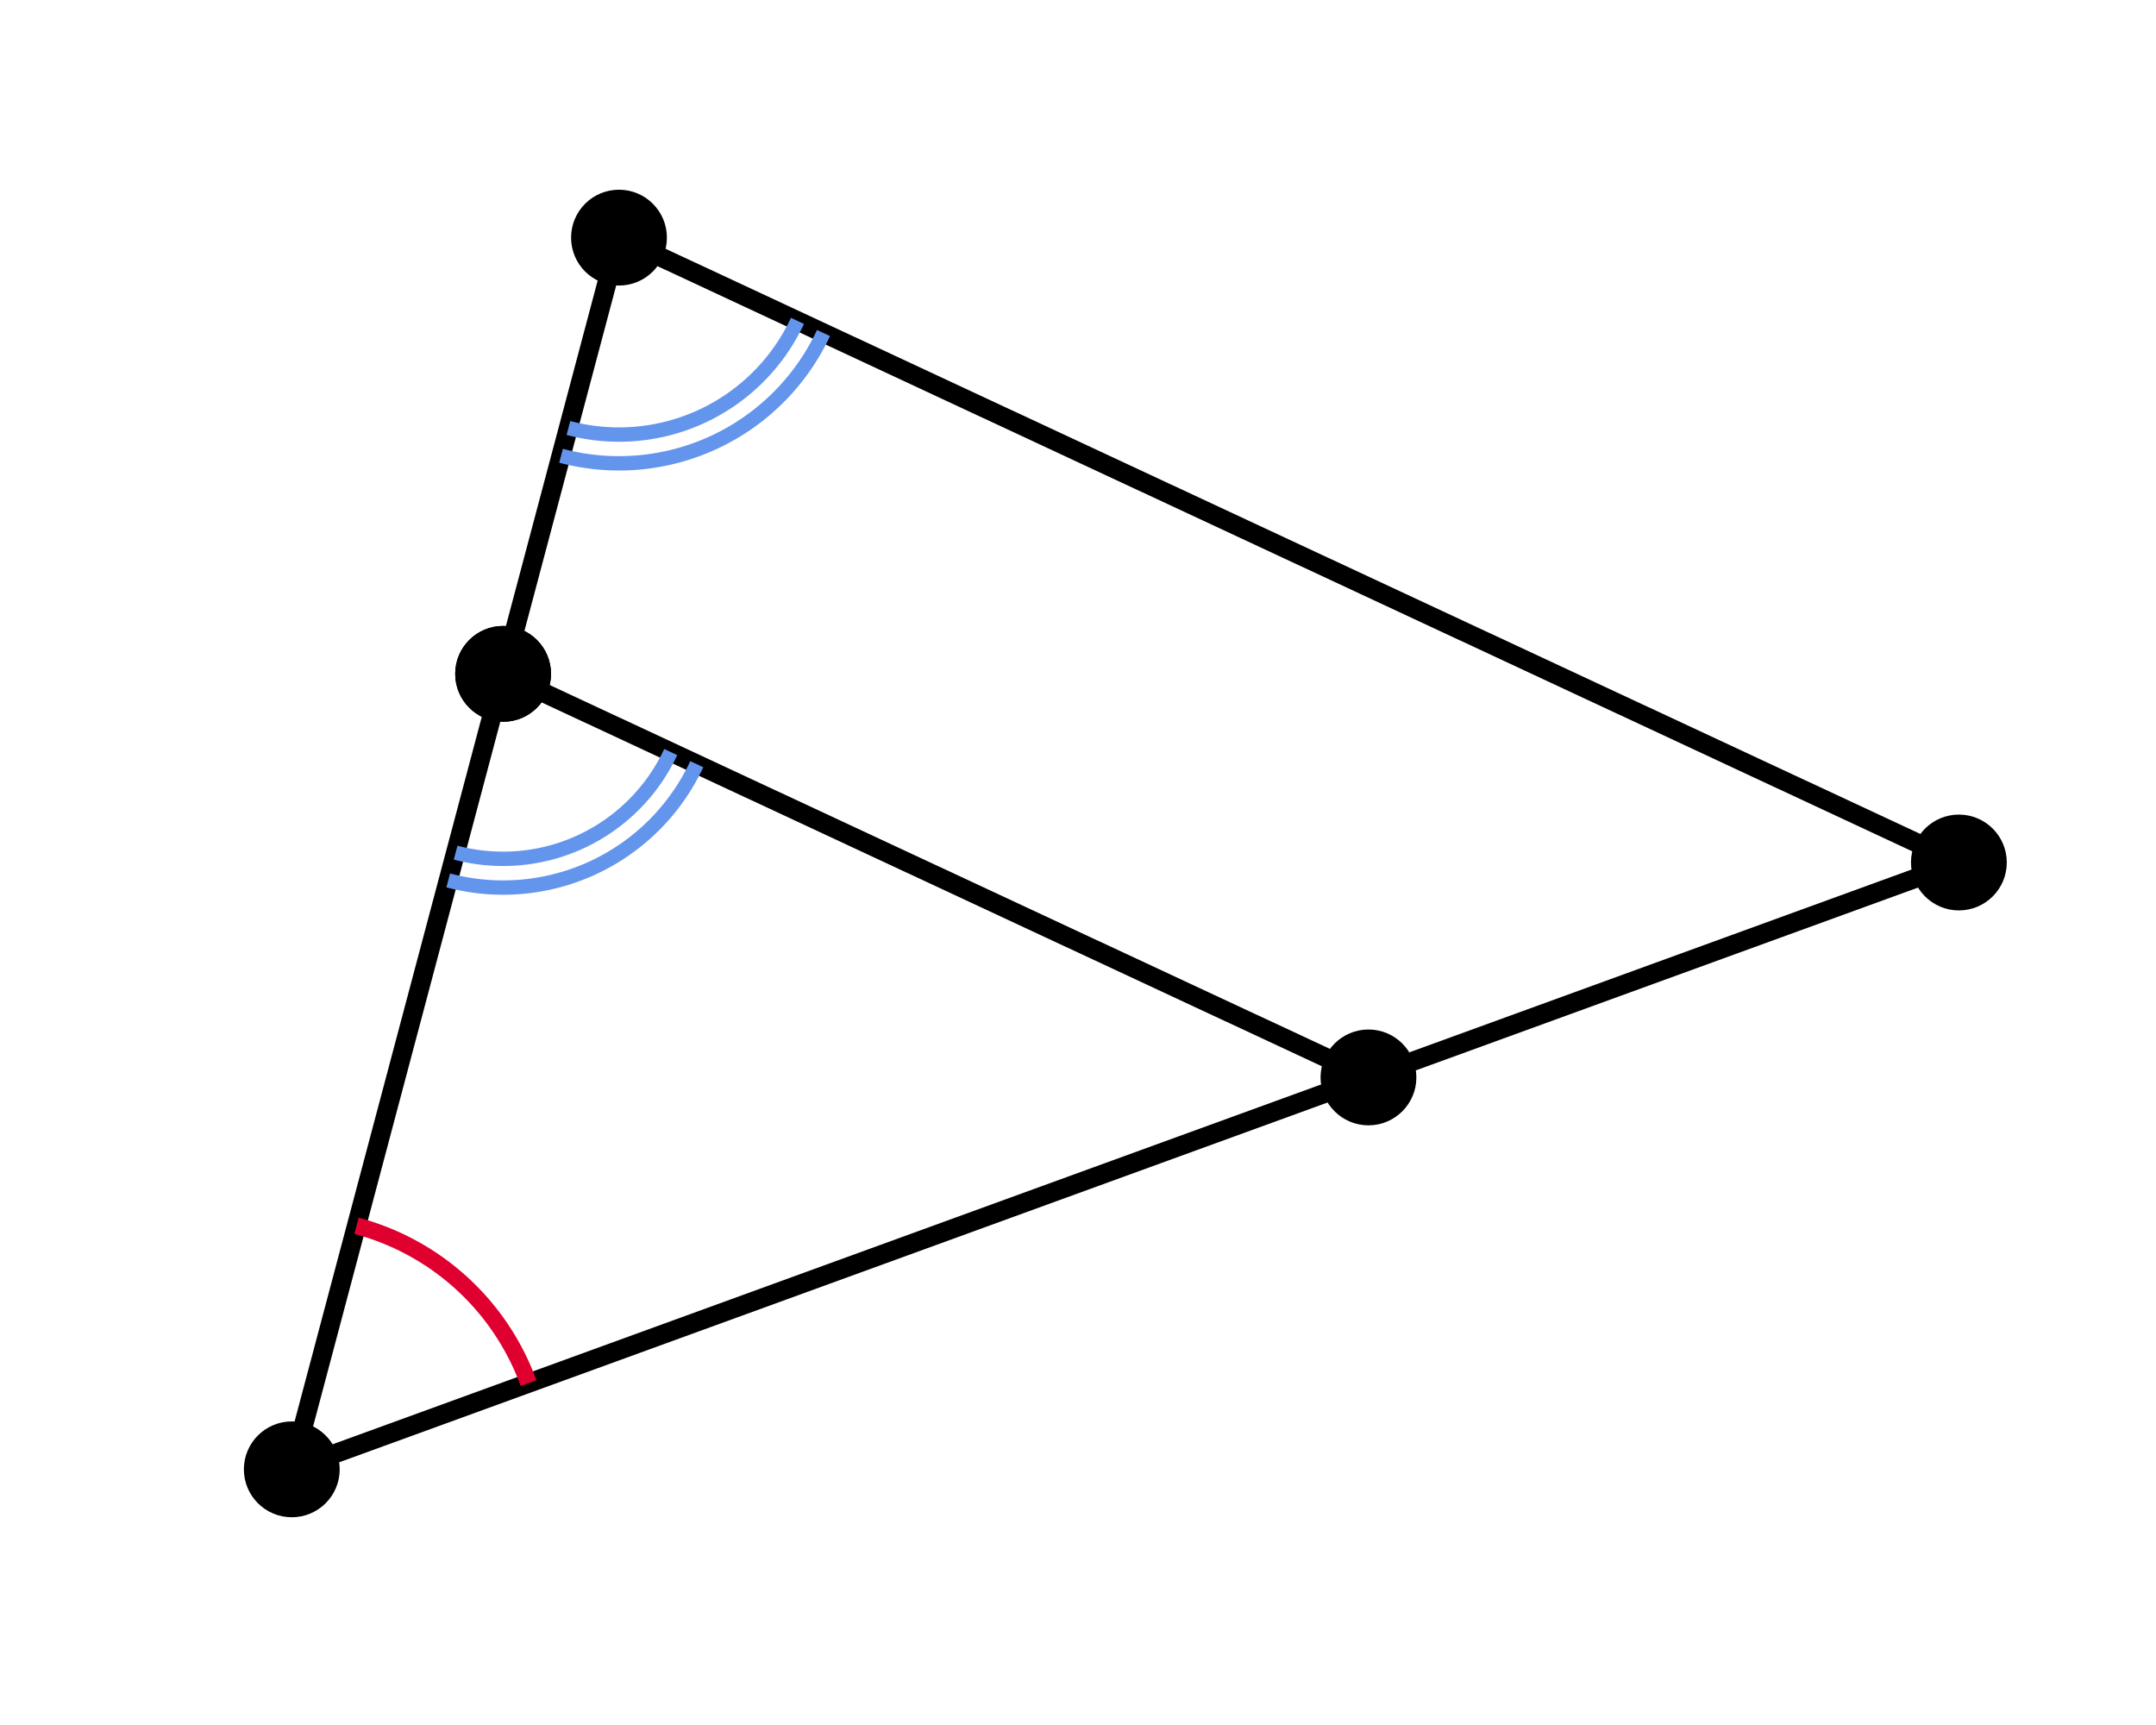 <svg xmlns="http://www.w3.org/2000/svg" version="1.1" width="225" height="180" viewBox="0 0 225 180"><defs/><ellipse cx="30.451" cy="153.323" rx="4" ry="4" fill="#000000" stroke="#000000" style="stroke-width: 2px;stroke-opacity: 1;fill-opacity: 1" stroke-width="2" stroke-opacity="1" stroke-dasharray="0" fill-opacity="1"/><ellipse cx="204.429" cy="90" rx="4" ry="4" fill="#000000" stroke="#000000" style="stroke-width: 2px;stroke-opacity: 1;fill-opacity: 1" stroke-width="2" stroke-opacity="1" stroke-dasharray="0" fill-opacity="1"/><ellipse cx="64.598" cy="24.796" rx="4" ry="4" fill="#000000" stroke="#000000" style="stroke-width: 2px;stroke-opacity: 1;fill-opacity: 1" stroke-width="2" stroke-opacity="1" stroke-dasharray="0" fill-opacity="1"/><ellipse cx="142.812" cy="112.427" rx="4" ry="4" fill="#000000" stroke="#000000" style="stroke-width: 2px;stroke-opacity: 1;fill-opacity: 1" stroke-width="2" stroke-opacity="1" stroke-dasharray="0" fill-opacity="1"/><path fill="#000000" stroke="#000000" d="M 30.451,153.323 L 204.429,90 L 64.598,24.796 Z" style="stroke-width: 2px;fill-opacity: 0;stroke-opacity: 1" stroke-width="2" fill-opacity="0" stroke-opacity="1" stroke-dasharray="0"/><ellipse cx="52.504" cy="70.316" rx="4" ry="4" fill="#000000" stroke="#000000" style="stroke-width: 2px;stroke-opacity: 1;fill-opacity: 1" stroke-width="2" stroke-opacity="1" stroke-dasharray="0" fill-opacity="1"/><path fill="#000000" stroke="#000000" d="M 142.812,112.427 L 242.454,112.427" style="stroke-width: 2px;stroke-opacity: 1;fill-opacity: 0" stroke-width="2" stroke-opacity="1" stroke-dasharray="0" fill-opacity="0" transform="rotate(205 142.812 112.427)"/><ellipse cx="52.504" cy="70.316" rx="4" ry="4" fill="#000000" stroke="#000000" style="stroke-width: 2px;stroke-opacity: 1;fill-opacity: 1" stroke-width="2" stroke-opacity="1" stroke-dasharray="0" fill-opacity="1"/><path fill="#df0030" stroke="#df0030" d="M 55.161,144.329 A 26.295,26.295 0 0,0 37.203,127.909" style="stroke-width: 1.75px;stroke-opacity: 1;fill-opacity: 0" stroke-width="1.75" stroke-opacity="1" stroke-dasharray="0" fill-opacity="0"/><path fill="#6495ed" stroke="#6495ed" d="M 47.549,88.97 A 19.301,19.301 0 0,0 69.997,78.473" style="stroke-width: 1.5px;stroke-opacity: 1;fill-opacity: 0" stroke-width="1.5" stroke-opacity="1" stroke-dasharray="0" fill-opacity="0"/><path fill="#6495ed" stroke="#6495ed" d="M 46.778,91.869 A 22.301,22.301 0 0,0 72.716,79.741" style="stroke-width: 1.5px;stroke-opacity: 1;fill-opacity: 0" stroke-width="1.5" stroke-opacity="1" stroke-dasharray="0" fill-opacity="0"/><path fill="#6495ed" stroke="#6495ed" d="M 59.321,44.658 A 20.551,20.551 0 0,0 83.224,33.481" style="stroke-width: 1.5px;stroke-opacity: 1;fill-opacity: 0" stroke-width="1.5" stroke-opacity="1" stroke-dasharray="0" fill-opacity="0"/><path fill="#6495ed" stroke="#6495ed" d="M 58.551,47.557 A 23.551,23.551 0 0,0 85.942,34.749" style="stroke-width: 1.5px;stroke-opacity: 1;fill-opacity: 0" stroke-width="1.5" stroke-opacity="1" stroke-dasharray="0" fill-opacity="0"/></svg>